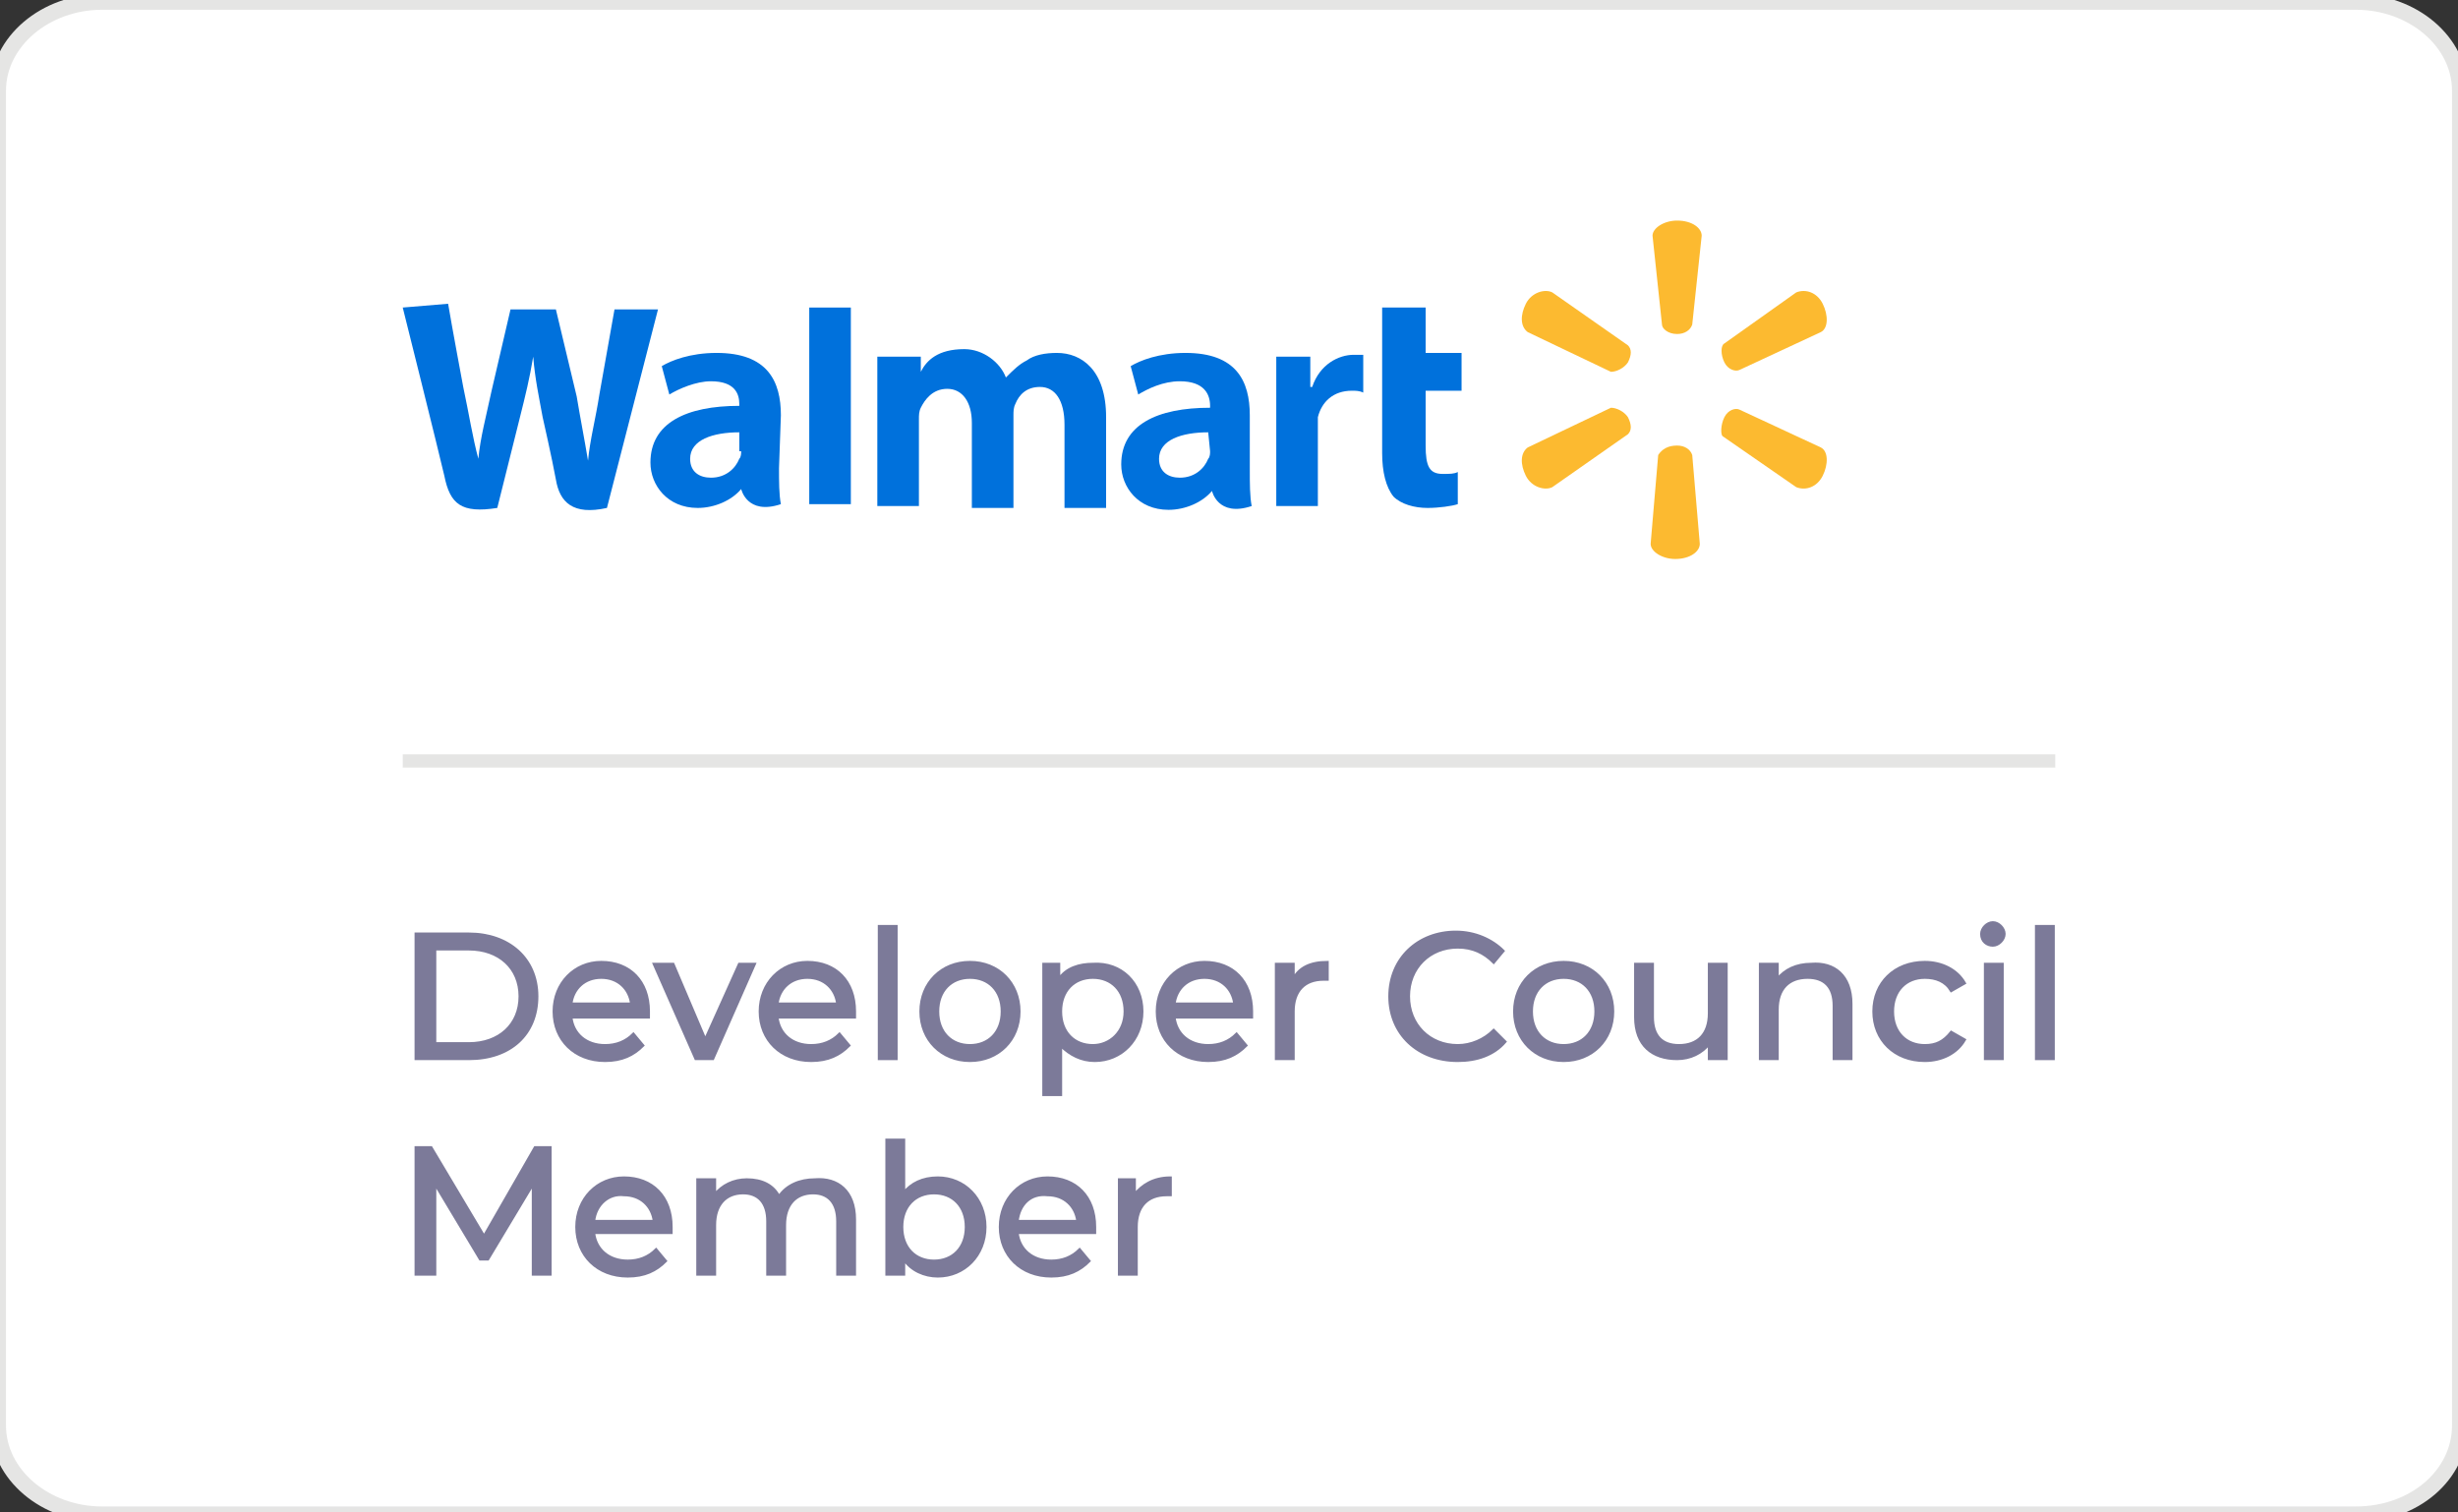 <?xml version="1.0" encoding="utf-8"?>
<!-- Generator: Adobe Illustrator 28.2.0, SVG Export Plug-In . SVG Version: 6.00 Build 0)  -->
<svg version="1.1" id="Layer_1" xmlns="http://www.w3.org/2000/svg" xmlns:xlink="http://www.w3.org/1999/xlink" x="0px" y="0px"
	 viewBox="0 0 130 80" style="enable-background:new 0 0 130 80;" xml:space="preserve">
<rect x="0" y="0" width="130" height="80" fill="#333333" stroke="none"/>
<style type="text/css">
	.st0{fill-rule:evenodd;clip-rule:evenodd;fill:#FFFFFF;stroke:#E5E5E4;stroke-width:0.833;}
	.st1{fill:#0071DC;}
	.st2{fill-rule:evenodd;clip-rule:evenodd;fill:#0071DC;}
	.st3{fill-rule:evenodd;clip-rule:evenodd;fill:#FCBA30;}
	.st4{fill:#E5E5E4;}
	.st5{fill:#7C7A99;stroke:#7C7A99;stroke-width:0.15;stroke-miterlimit:10;}
</style>
<path id="Rectangle-Copy-8" class="st0" d="M5.4,0.1h119.2c3,0,5.5,2.1,5.5,4.7v70.6c0,2.6-2.4,4.7-5.5,4.7H5.4
	c-3,0-5.5-2.1-5.5-4.7V4.8C-0.1,2.2,2.4,0.1,5.4,0.1z"/>
<g id="walmart" transform="translate(15, 14.167)">
	<path id="Shape" class="st1" d="M51.1,7.8c0-1.8-0.7-3.3-3.4-3.3c-1.4,0-2.4,0.4-2.9,0.7l0.4,1.5C45.7,6.4,46.5,6,47.4,6
		C48.7,6,49,6.7,49,7.3v0.1c-2.8,0-4.7,0.9-4.7,3c0,1.2,0.9,2.4,2.5,2.4c0.9,0,1.8-0.4,2.3-1l0,0c0,0,0.3,1.4,2.1,0.8
		c-0.1-0.5-0.1-1.2-0.1-1.9V7.8z M49,9.7c0,0.1,0,0.3-0.1,0.4c-0.2,0.5-0.7,1-1.5,1c-0.6,0-1.1-0.3-1.1-1c0-1,1.2-1.4,2.6-1.4
		L49,9.7L49,9.7z"/>
	<path id="Path" class="st2" d="M6.3,2.1c0,0,1.9,7.6,2.2,8.9c0.3,1.5,0.9,2,2.8,1.7l1.2-4.8c0.3-1.2,0.5-2,0.7-3.2l0,0
		c0.1,1.2,0.3,2.1,0.5,3.2c0,0,0.5,2.2,0.7,3.3c0.2,1.2,0.9,1.9,2.7,1.5l2.7-10.5h-2.3l-0.8,4.5c-0.2,1.3-0.5,2.4-0.6,3.5l0,0
		C15.9,9,15.7,8,15.5,6.8l-1.1-4.6H12l-1,4.3c-0.3,1.4-0.6,2.5-0.7,3.6l0,0C10,9,9.8,7.7,9.5,6.3c0,0-0.6-3.2-0.8-4.4"/>
	<path id="Shape_00000173875101218126462910000006738757934516991129_" class="st1" d="M26.3,7.8c0-1.8-0.7-3.3-3.4-3.3
		c-1.4,0-2.4,0.4-2.9,0.7l0.4,1.5C20.9,6.4,21.8,6,22.6,6c1.3,0,1.5,0.7,1.5,1.2v0.1c-2.8,0-4.7,0.9-4.7,3c0,1.2,0.9,2.4,2.5,2.4
		c0.9,0,1.8-0.4,2.3-1l0,0c0,0,0.3,1.4,2.1,0.8c-0.1-0.5-0.1-1.2-0.1-1.9L26.3,7.8z M24.2,9.7c0,0.1,0,0.3-0.1,0.4
		c-0.2,0.5-0.7,1-1.5,1c-0.6,0-1.1-0.3-1.1-1c0-1,1.2-1.4,2.6-1.4v1H24.2z"/>
	<polyline id="Path_00000045583439239068763340000008860593255310230186_" class="st2" points="30,10.3 30,2.1 27.8,2.1 27.8,12.5 
		30,12.5 	"/>
	<path id="Path_00000127036257522106744030000000801951563747345584_" class="st2" d="M58.1,2.1v7.7c0,1,0.2,1.8,0.6,2.3
		c0.4,0.4,1.1,0.6,1.8,0.6c0.6,0,1.3-0.1,1.6-0.2v-1.7c-0.2,0.1-0.4,0.1-0.8,0.1c-0.7,0-0.9-0.4-0.9-1.5V6.5h1.9v-2h-1.9V2.1"/>
	<path id="Path_00000013894794445393126790000001184521342702215859_" class="st2" d="M52.5,4.7v7.9h2.2V8.5c0-0.2,0-0.4,0-0.6
		c0.2-0.8,0.8-1.4,1.8-1.4c0.2,0,0.4,0,0.6,0.1v-2c-0.2,0-0.3,0-0.5,0c-0.8,0-1.8,0.5-2.2,1.7h-0.1V4.7"/>
	<path id="Path_00000138532132337640465470000013780778465752067208_" class="st2" d="M31.4,4.7v7.9h2.2V8c0-0.2,0-0.4,0.1-0.6
		c0.2-0.4,0.6-1,1.4-1c0.8,0,1.3,0.7,1.3,1.8v4.5h2.2V7.8c0-0.2,0-0.4,0.1-0.6c0.2-0.5,0.6-0.9,1.3-0.9c0.8,0,1.3,0.7,1.3,2v4.4h2.2
		V7.9c0-2.5-1.3-3.4-2.6-3.4c-0.6,0-1.2,0.1-1.6,0.4c-0.4,0.2-0.7,0.5-1.1,0.9l0,0C37.9,5,37,4.3,36,4.3c-1.4,0-2,0.6-2.3,1.2l0,0
		V4.7"/>
	<path id="Path_00000114784713118518040420000006401304009627742620_" class="st3" d="M73.7,3.5c0.4,0,0.7-0.2,0.8-0.5L75-1.7
		c0-0.4-0.5-0.8-1.3-0.8c-0.7,0-1.3,0.4-1.3,0.8L72.9,3C72.9,3.2,73.2,3.5,73.7,3.5"/>
	<path id="Path_00000077309418149067001270000001859859917235891885_" class="st3" d="M71.1,5c0.2-0.4,0.2-0.7,0-0.9l-4-2.8
		c-0.4-0.2-1.1,0-1.4,0.6s-0.3,1.2,0.1,1.5l4.4,2.1C70.5,5.5,70.9,5.3,71.1,5"/>
	<path id="Path_00000087398965321545535370000014769587446392805516_" class="st3" d="M76.2,5c0.2,0.4,0.6,0.5,0.8,0.4l4.3-2
		c0.4-0.2,0.4-0.9,0.1-1.5S80.5,1.1,80,1.3L76.2,4C76,4.1,76,4.6,76.2,5"/>
	<path id="Path_00000042695515577351604200000005277019237270737566_" class="st3" d="M73.7,9.4c0.4,0,0.7,0.2,0.8,0.5l0.4,4.7
		c0,0.4-0.5,0.8-1.3,0.8c-0.7,0-1.3-0.4-1.3-0.8l0.4-4.7C72.9,9.6,73.2,9.4,73.7,9.4"/>
	<path id="Path_00000064333129990211267220000015003148638139642247_" class="st3" d="M76.2,7.9c0.2-0.4,0.6-0.5,0.8-0.4l4.3,2
		c0.4,0.2,0.4,0.9,0.1,1.5s-0.9,0.8-1.4,0.6l-3.9-2.7C76,8.8,76,8.3,76.2,7.9"/>
	<path id="Path_00000173850216924131038180000007935411507880203698_" class="st3" d="M71.1,7.9c0.2,0.4,0.2,0.7,0,0.9l-4,2.8
		c-0.4,0.2-1.1,0-1.4-0.6s-0.3-1.2,0.1-1.5l4.4-2.1C70.5,7.4,70.9,7.6,71.1,7.9"/>
</g>
<polygon id="Fill-50-Copy" class="st4" points="21.3,40.6 108.7,40.6 108.7,39.9 21.3,39.9 "/>
<g>
	<path class="st5" d="M22,49.4h2.8c2.1,0,3.6,1.3,3.6,3.3S27,56,24.8,56H22V49.4z M24.8,55.2c1.6,0,2.7-1,2.7-2.5s-1.1-2.5-2.7-2.5
		H23v5H24.8z"/>
	<path class="st5" d="M34.3,53.8h-4.1c0.1,0.9,0.8,1.5,1.8,1.5c0.6,0,1.1-0.2,1.5-0.6l0.5,0.6c-0.5,0.5-1.1,0.8-2,0.8
		c-1.6,0-2.7-1.1-2.7-2.6c0-1.5,1.1-2.6,2.5-2.6c1.5,0,2.5,1,2.5,2.6C34.3,53.6,34.3,53.7,34.3,53.8z M30.2,53.1h3.2
		c-0.1-0.8-0.7-1.4-1.6-1.4C30.9,51.7,30.3,52.3,30.2,53.1z"/>
	<path class="st5" d="M39.9,51l-2.2,5h-0.9l-2.2-5h1l1.7,4l1.8-4H39.9z"/>
	<path class="st5" d="M45.2,53.8h-4.1c0.1,0.9,0.8,1.5,1.8,1.5c0.6,0,1.1-0.2,1.5-0.6l0.5,0.6c-0.5,0.5-1.1,0.8-2,0.8
		c-1.6,0-2.7-1.1-2.7-2.6c0-1.5,1.1-2.6,2.5-2.6c1.5,0,2.5,1,2.5,2.6C45.2,53.6,45.2,53.7,45.2,53.8z M41.1,53.1h3.2
		c-0.1-0.8-0.7-1.4-1.6-1.4C41.8,51.7,41.2,52.3,41.1,53.1z"/>
	<path class="st5" d="M46.5,49h0.9V56h-0.9V49z"/>
	<path class="st5" d="M48.7,53.5c0-1.5,1.1-2.6,2.6-2.6c1.5,0,2.6,1.1,2.6,2.6s-1.1,2.6-2.6,2.6C49.8,56.1,48.7,55,48.7,53.5z
		 M53,53.5c0-1.1-0.7-1.8-1.7-1.8s-1.7,0.7-1.7,1.8s0.7,1.8,1.7,1.8S53,54.6,53,53.5z"/>
	<path class="st5" d="M60.4,53.5c0,1.5-1.1,2.6-2.5,2.6c-0.7,0-1.3-0.3-1.8-0.8v2.6h-0.9V51H56v0.8c0.4-0.6,1.1-0.8,1.8-0.8
		C59.3,50.9,60.4,52,60.4,53.5z M59.5,53.5c0-1.1-0.7-1.8-1.7-1.8c-1,0-1.7,0.7-1.7,1.8c0,1.1,0.7,1.8,1.7,1.8
		C58.7,55.3,59.5,54.6,59.5,53.5z"/>
	<path class="st5" d="M66.2,53.8h-4.1c0.1,0.9,0.8,1.5,1.8,1.5c0.6,0,1.1-0.2,1.5-0.6l0.5,0.6c-0.5,0.5-1.1,0.8-2,0.8
		c-1.6,0-2.7-1.1-2.7-2.6c0-1.5,1.1-2.6,2.5-2.6c1.5,0,2.5,1,2.5,2.6C66.2,53.6,66.2,53.7,66.2,53.8z M62.1,53.1h3.2
		c-0.1-0.8-0.7-1.4-1.6-1.4C62.8,51.7,62.2,52.3,62.1,53.1z"/>
	<path class="st5" d="M70.2,50.9v0.9c-0.1,0-0.1,0-0.2,0c-1,0-1.6,0.6-1.6,1.7V56h-0.9v-5h0.9v0.8C68.7,51.2,69.3,50.9,70.2,50.9z"
		/>
	<path class="st5" d="M73.5,52.7c0-2,1.5-3.4,3.5-3.4c1,0,1.9,0.4,2.5,1L79,50.9c-0.5-0.5-1.1-0.8-1.9-0.8c-1.5,0-2.6,1.1-2.6,2.6
		s1.1,2.6,2.6,2.6c0.7,0,1.4-0.3,1.9-0.8l0.6,0.6c-0.6,0.7-1.5,1-2.5,1C75,56.1,73.5,54.7,73.5,52.7z"/>
	<path class="st5" d="M80.1,53.5c0-1.5,1.1-2.6,2.6-2.6c1.5,0,2.6,1.1,2.6,2.6s-1.1,2.6-2.6,2.6C81.2,56.1,80.1,55,80.1,53.5z
		 M84.4,53.5c0-1.1-0.7-1.8-1.7-1.8c-1,0-1.7,0.7-1.7,1.8s0.7,1.8,1.7,1.8C83.7,55.3,84.4,54.6,84.4,53.5z"/>
	<path class="st5" d="M91.3,51v5h-0.9v-0.8c-0.4,0.5-1,0.8-1.7,0.8c-1.3,0-2.2-0.7-2.2-2.2V51h0.9v2.8c0,1,0.5,1.5,1.4,1.5
		c1,0,1.6-0.6,1.6-1.7V51H91.3z"/>
	<path class="st5" d="M97.9,53.1V56h-0.9v-2.8c0-1-0.5-1.5-1.4-1.5c-1,0-1.6,0.6-1.6,1.7V56h-0.9v-5h0.9v0.8c0.4-0.5,1-0.8,1.8-0.8
		C97,50.9,97.9,51.6,97.9,53.1z"/>
	<path class="st5" d="M99.1,53.5c0-1.5,1.1-2.6,2.7-2.6c0.9,0,1.7,0.4,2.1,1.1l-0.7,0.4c-0.3-0.5-0.8-0.7-1.4-0.7
		c-1,0-1.7,0.7-1.7,1.8c0,1.1,0.7,1.8,1.7,1.8c0.6,0,1-0.2,1.4-0.7l0.7,0.4c-0.4,0.7-1.2,1.1-2.1,1.1C100.2,56.1,99.1,55,99.1,53.5z
		"/>
	<path class="st5" d="M104.8,49.4c0-0.3,0.3-0.6,0.6-0.6s0.6,0.3,0.6,0.6c0,0.3-0.3,0.6-0.6,0.6C105.1,50,104.8,49.8,104.8,49.4z
		 M105,51h0.9v5H105V51z"/>
	<path class="st5" d="M107.7,49h0.9V56h-0.9V49z"/>
	<path class="st5" d="M28.2,67.4l0-4.8l-2.4,4h-0.4l-2.4-4v4.8H22v-6.7h0.8l2.8,4.7l2.7-4.7h0.8l0,6.7H28.2z"/>
	<path class="st5" d="M35.5,65.2h-4.1c0.1,0.9,0.8,1.5,1.8,1.5c0.6,0,1.1-0.2,1.5-0.6l0.5,0.6c-0.5,0.5-1.1,0.8-2,0.8
		c-1.6,0-2.7-1.1-2.7-2.6c0-1.5,1.1-2.6,2.5-2.6c1.5,0,2.5,1,2.5,2.6C35.5,65,35.5,65.1,35.5,65.2z M31.4,64.6h3.2
		c-0.1-0.8-0.7-1.4-1.6-1.4C32.2,63.1,31.5,63.7,31.4,64.6z"/>
	<path class="st5" d="M45.2,64.5v2.9h-0.9v-2.8c0-1-0.5-1.5-1.3-1.5c-0.9,0-1.5,0.6-1.5,1.7v2.6h-0.9v-2.8c0-1-0.5-1.5-1.3-1.5
		c-0.9,0-1.5,0.6-1.5,1.7v2.6h-0.9v-5h0.9v0.8c0.4-0.5,1-0.8,1.7-0.8c0.8,0,1.4,0.3,1.7,0.9c0.4-0.6,1.1-0.9,1.9-0.9
		C44.3,62.3,45.2,63,45.2,64.5z"/>
	<path class="st5" d="M52.1,64.9c0,1.5-1.1,2.6-2.5,2.6c-0.7,0-1.4-0.3-1.8-0.9v0.8h-0.9v-7.1h0.9v2.8c0.4-0.5,1-0.8,1.8-0.8
		C51,62.3,52.1,63.4,52.1,64.9z M51.1,64.9c0-1.1-0.7-1.8-1.7-1.8c-1,0-1.7,0.7-1.7,1.8s0.7,1.8,1.7,1.8
		C50.4,66.7,51.1,66,51.1,64.9z"/>
	<path class="st5" d="M57.9,65.2h-4.1c0.1,0.9,0.8,1.5,1.8,1.5c0.6,0,1.1-0.2,1.5-0.6l0.5,0.6c-0.5,0.5-1.1,0.8-2,0.8
		c-1.6,0-2.7-1.1-2.7-2.6c0-1.5,1.1-2.6,2.5-2.6c1.5,0,2.5,1,2.5,2.6C57.9,65,57.9,65.1,57.9,65.2z M53.8,64.6H57
		c-0.1-0.8-0.7-1.4-1.6-1.4C54.5,63.1,53.9,63.7,53.8,64.6z"/>
	<path class="st5" d="M61.9,62.3v0.9c-0.1,0-0.1,0-0.2,0c-1,0-1.6,0.6-1.6,1.7v2.5h-0.9v-5H60v0.8C60.4,62.7,61,62.3,61.9,62.3z"/>
</g>
</svg>